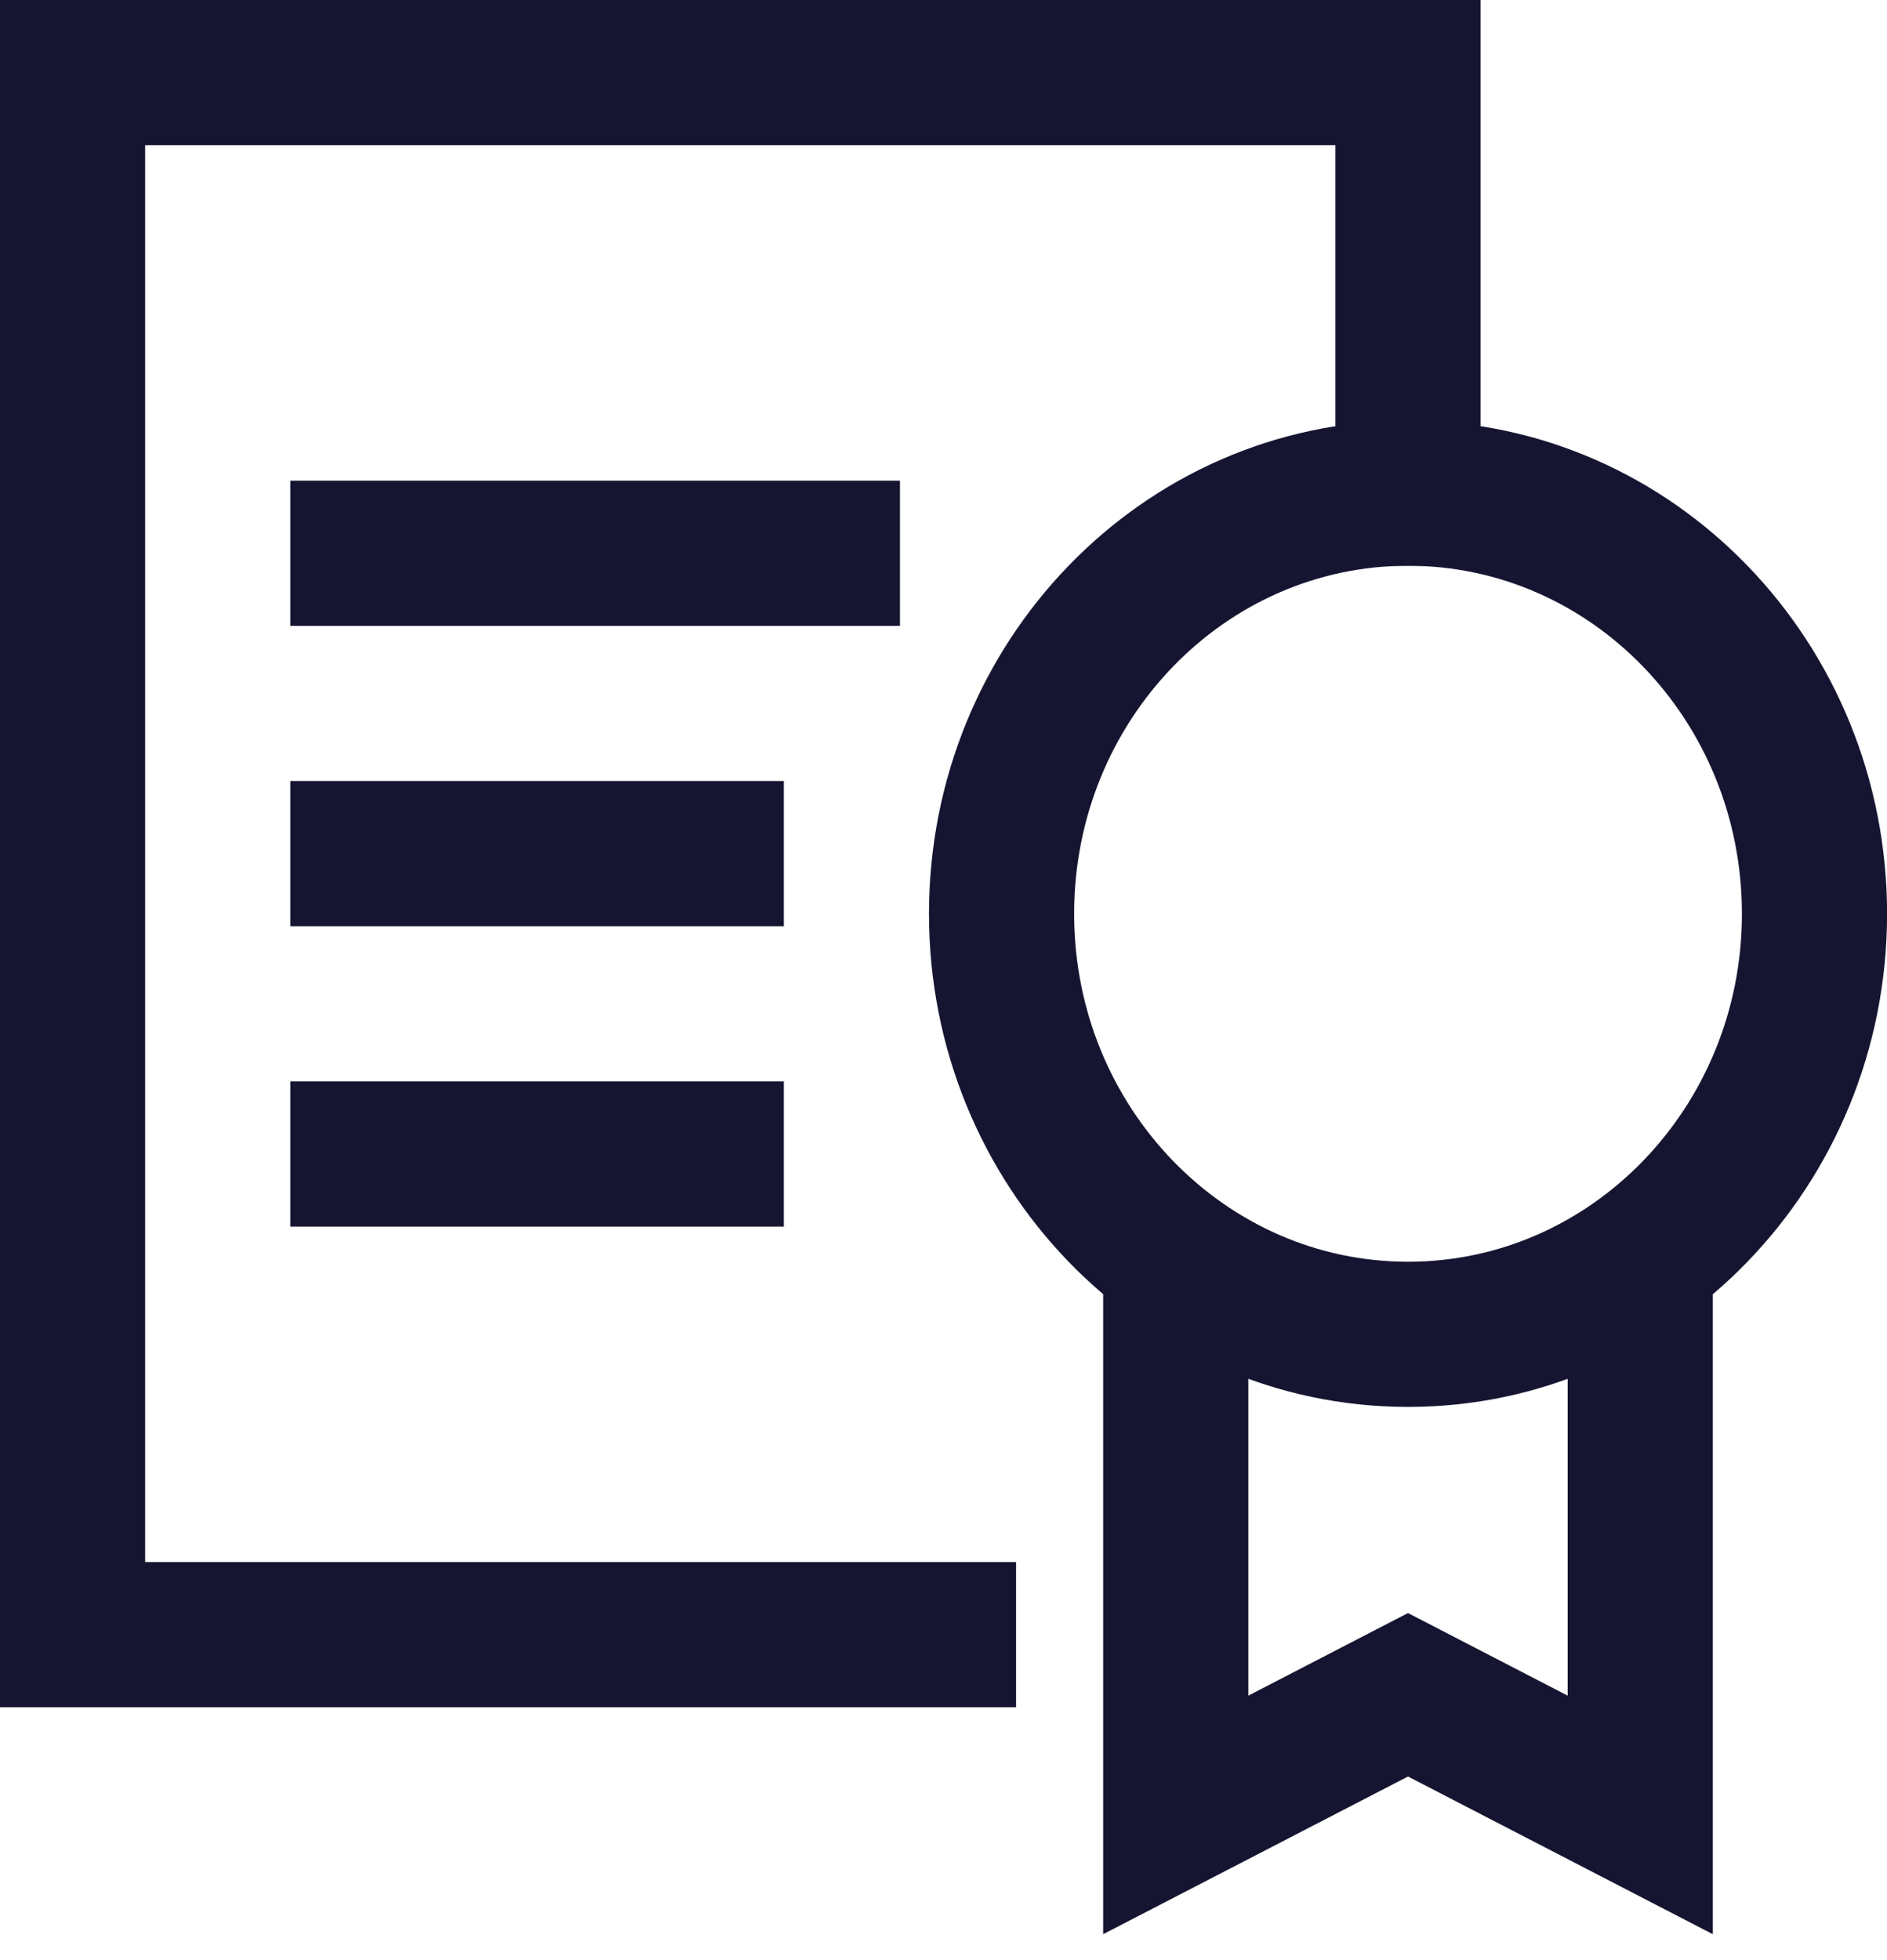 <svg width="26" height="27" viewBox="0 0 26 27" fill="none" xmlns="http://www.w3.org/2000/svg">
<path d="M13 22.517H1V1H19.4V6.793" stroke="#161531" stroke-width="2" stroke-miterlimit="10" stroke-linecap="square"/>
<path d="M22.6 17.339V25L19.4 23.345L16.2 25V17.339" stroke="#161531" stroke-width="2" stroke-miterlimit="10"/>
<path d="M19.401 18.38C22.493 18.38 25.001 15.786 25.001 12.587C25.001 9.387 22.493 6.793 19.401 6.793C16.308 6.793 13.8 9.387 13.8 12.587C13.8 15.786 16.308 18.38 19.401 18.38Z" stroke="#161531" stroke-width="2" stroke-miterlimit="10" stroke-linecap="square"/>
<path d="M5 7.621H11.4" stroke="#161531" stroke-width="2" stroke-miterlimit="10" stroke-linecap="square"/>
<path d="M5 11.758H9.8" stroke="#161531" stroke-width="2" stroke-miterlimit="10" stroke-linecap="square"/>
<path d="M5 15.896H9.8" stroke="#161531" stroke-width="2" stroke-miterlimit="10" stroke-linecap="square"/>
</svg>
